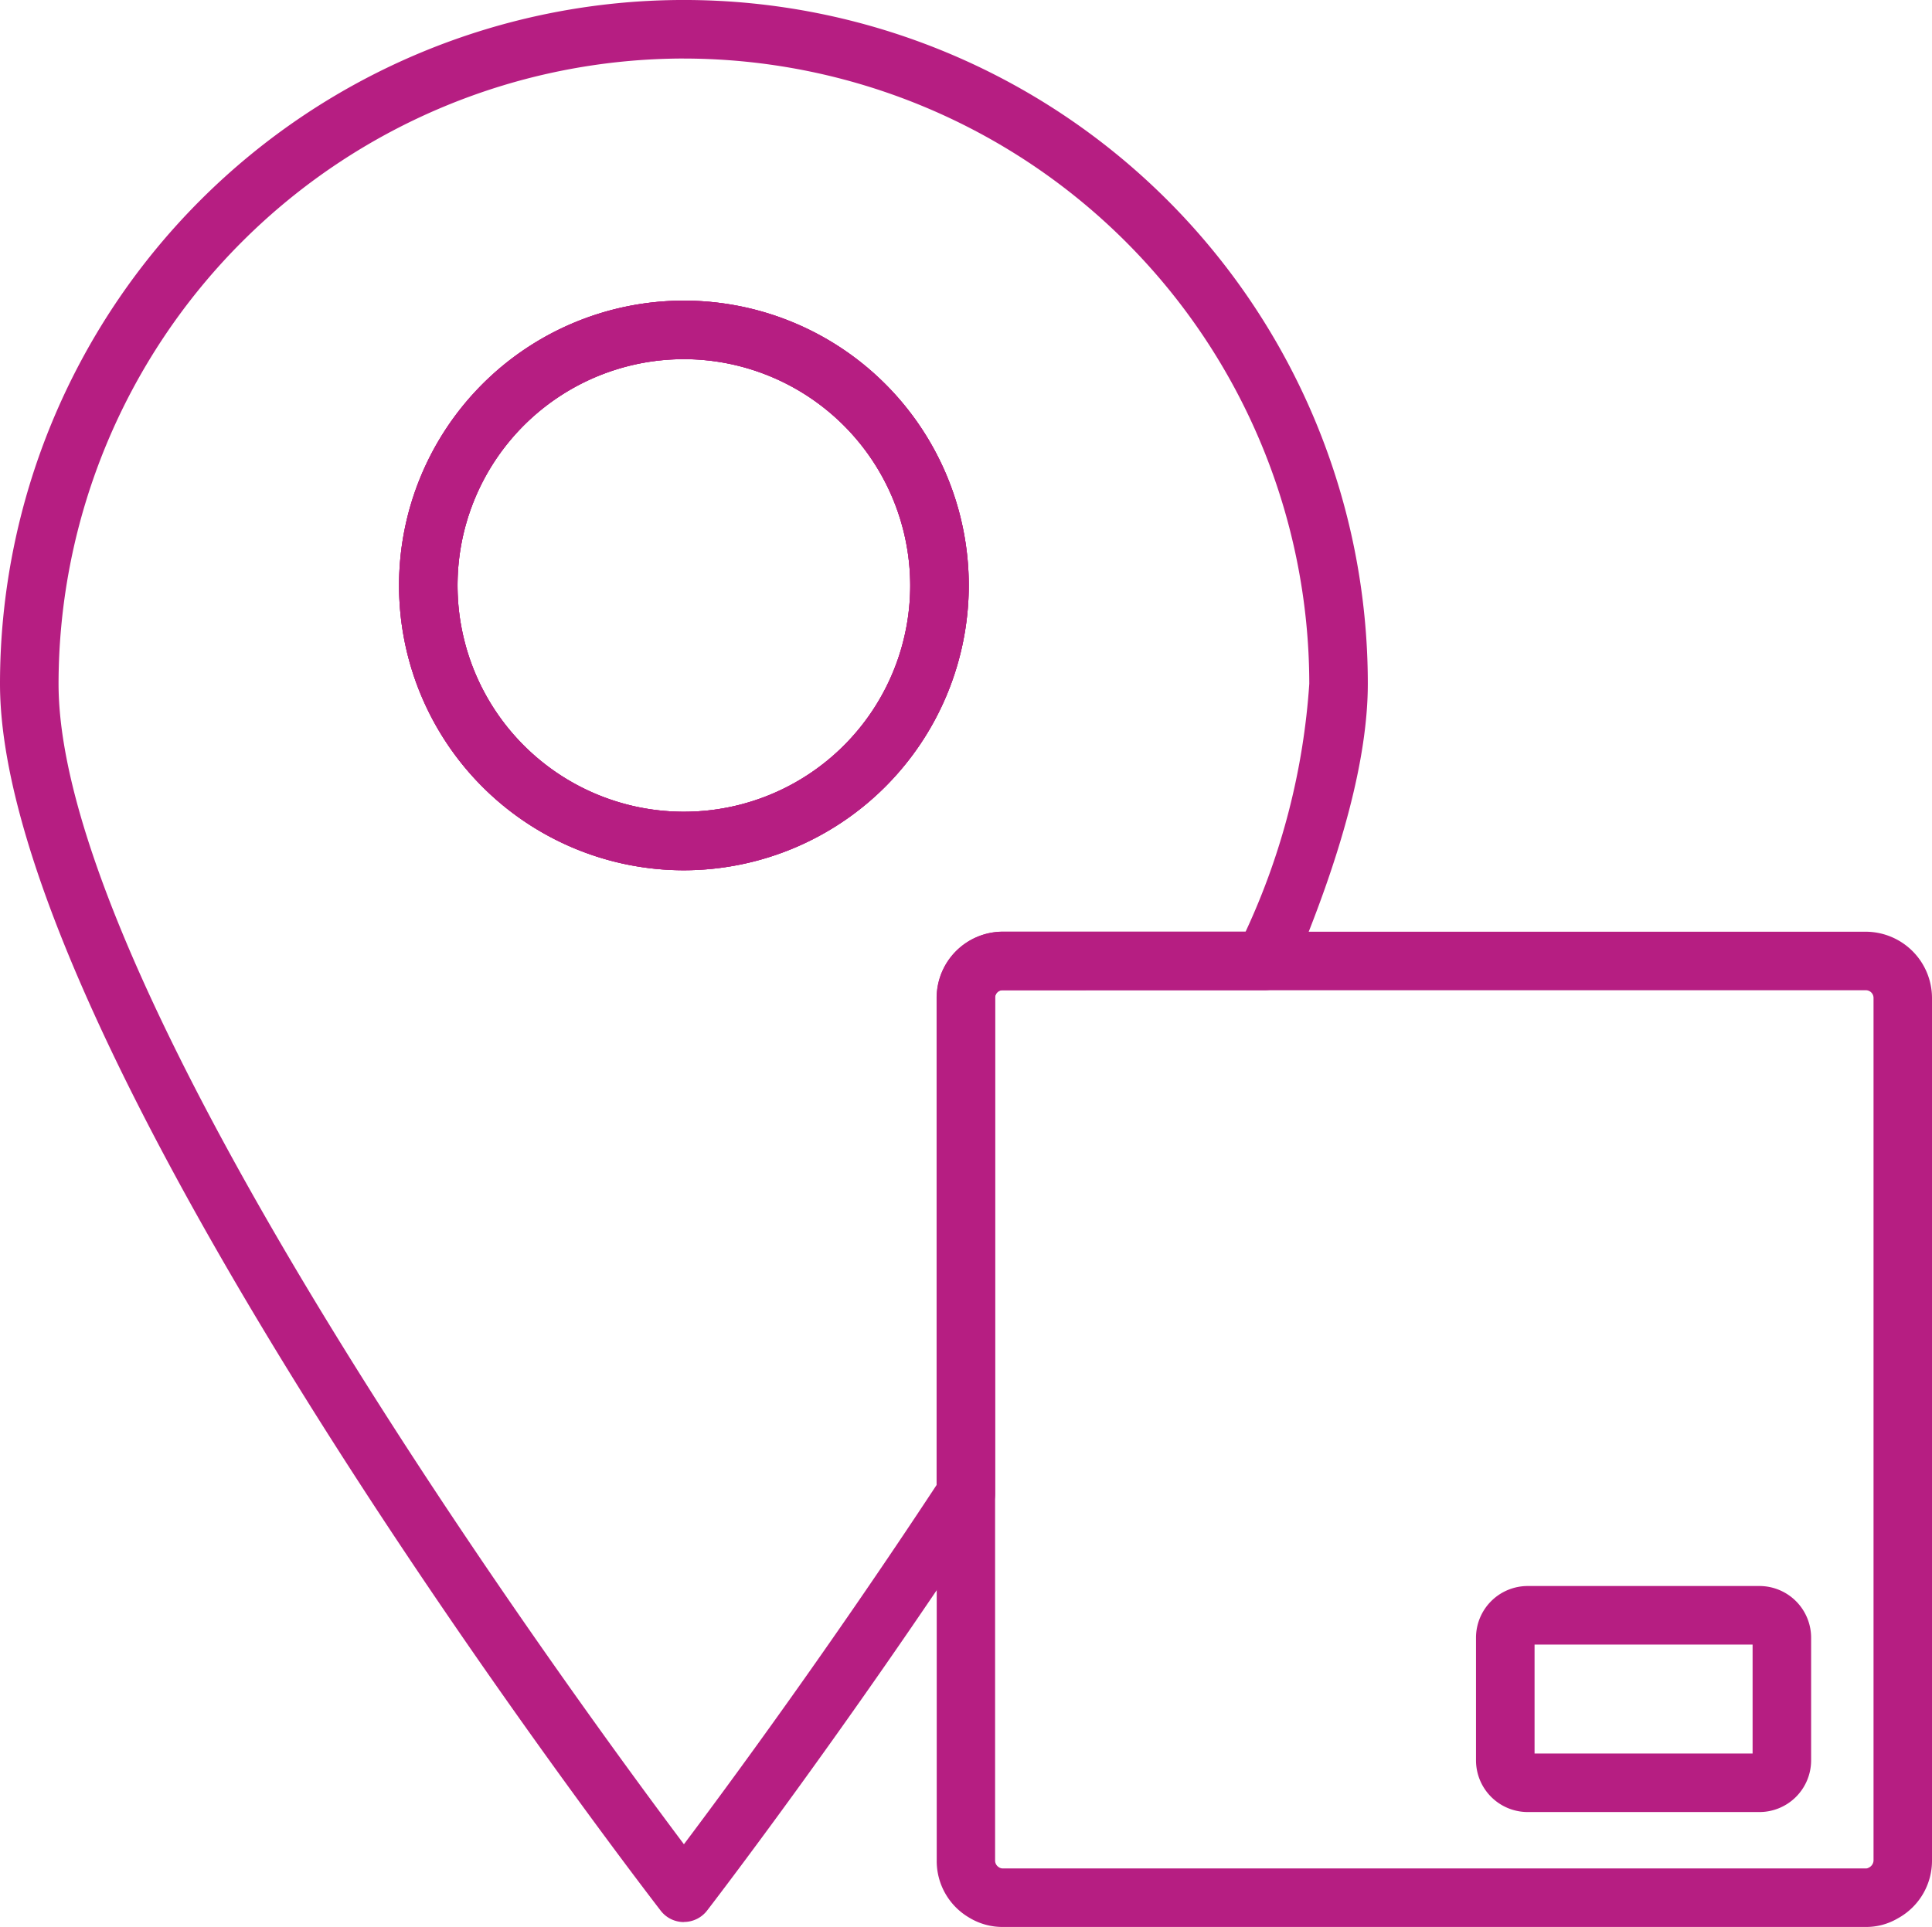 <svg id="Component_21_3" data-name="Component 21 – 3" xmlns="http://www.w3.org/2000/svg" xmlns:xlink="http://www.w3.org/1999/xlink" width="65.625" height="65.466" viewBox="0 0 65.625 65.466">
  <defs>
    <clipPath id="clip-path">
      <rect id="Rectangle_950" data-name="Rectangle 950" width="65.625" height="65.466" fill="#b61e82"/>
    </clipPath>
  </defs>
  <g id="Group_2620" data-name="Group 2620" transform="translate(0 0)">
    <g id="Group_2619" data-name="Group 2619" transform="translate(0 0)" clip-path="url(#clip-path)">
      <path id="Path_5091" data-name="Path 5091" d="M63.55,65.647H34.242a2.168,2.168,0,0,1-1.136-.315A2.224,2.224,0,0,1,32,63.39V34.082a2.25,2.25,0,0,1,2.247-2.247H63.55a2.255,2.255,0,0,1,2.257,2.247V63.39a2.23,2.23,0,0,1-1.169,1.969,2.109,2.109,0,0,1-1.088.288M34.242,33.824a.253.253,0,0,0-.259.259V63.39a.264.264,0,0,0,.122.224.237.237,0,0,0,.136.045H63.55a.174.174,0,0,0,.1-.023.281.281,0,0,0,.171-.246V34.082a.261.261,0,0,0-.268-.259Z" transform="translate(-0.182 -0.181)" fill="#b61e82"/>
      <path id="Path_5092" data-name="Path 5092" d="M60.05,61.869H52.178a1.758,1.758,0,0,1-1.756-1.756V55.945a1.757,1.757,0,0,1,1.756-1.755H60.05a1.757,1.757,0,0,1,1.755,1.755v4.168a1.757,1.757,0,0,1-1.755,1.756m-7.639-1.989h7.406v-3.7H52.411Z" transform="translate(-0.286 -0.307)" fill="#b61e82"/>
      <path id="Path_5093" data-name="Path 5093" d="M23.23,65.3a.992.992,0,0,1-.787-.386C21.527,63.723,0,35.708,0,23.23a23.23,23.23,0,0,1,46.461,0c0,2.5-.866,5.8-2.575,9.808a.994.994,0,0,1-.914.6H34.061a.253.253,0,0,0-.259.26V50.747a.992.992,0,0,1-.163.545c-4.966,7.573-9.575,13.559-9.621,13.617a.992.992,0,0,1-.788.387m0-63.308A21.266,21.266,0,0,0,1.989,23.23c0,10.517,17.308,34.184,21.242,39.426,1.5-1.993,4.928-6.65,8.583-12.206V33.9a2.251,2.251,0,0,1,2.247-2.248h8.249a23.707,23.707,0,0,0,2.163-8.423A21.266,21.266,0,0,0,23.23,1.989m0,27.577a9.676,9.676,0,1,1,9.676-9.677,9.687,9.687,0,0,1-9.676,9.677m0-17.364a7.688,7.688,0,1,0,7.687,7.687A7.7,7.7,0,0,0,23.23,12.2" transform="translate(0 0)" fill="#b61e82"/>
      <path id="Path_5094" data-name="Path 5094" d="M23.308,29.624a9.676,9.676,0,1,1,9.676-9.677,9.687,9.687,0,0,1-9.676,9.677m0-17.364a7.688,7.688,0,1,0,7.687,7.687,7.7,7.7,0,0,0-7.687-7.687" transform="translate(-0.077 -0.058)" fill="#b61e82"/>
      <path id="Path_5095" data-name="Path 5095" d="M23.308,29.624a9.676,9.676,0,1,1,9.676-9.677,9.687,9.687,0,0,1-9.676,9.677m0-17.364a7.688,7.688,0,1,0,7.687,7.687,7.7,7.7,0,0,0-7.687-7.687" transform="translate(-0.077 -0.058)" fill="#b61e82"/>
    </g>
  </g>
</svg>

